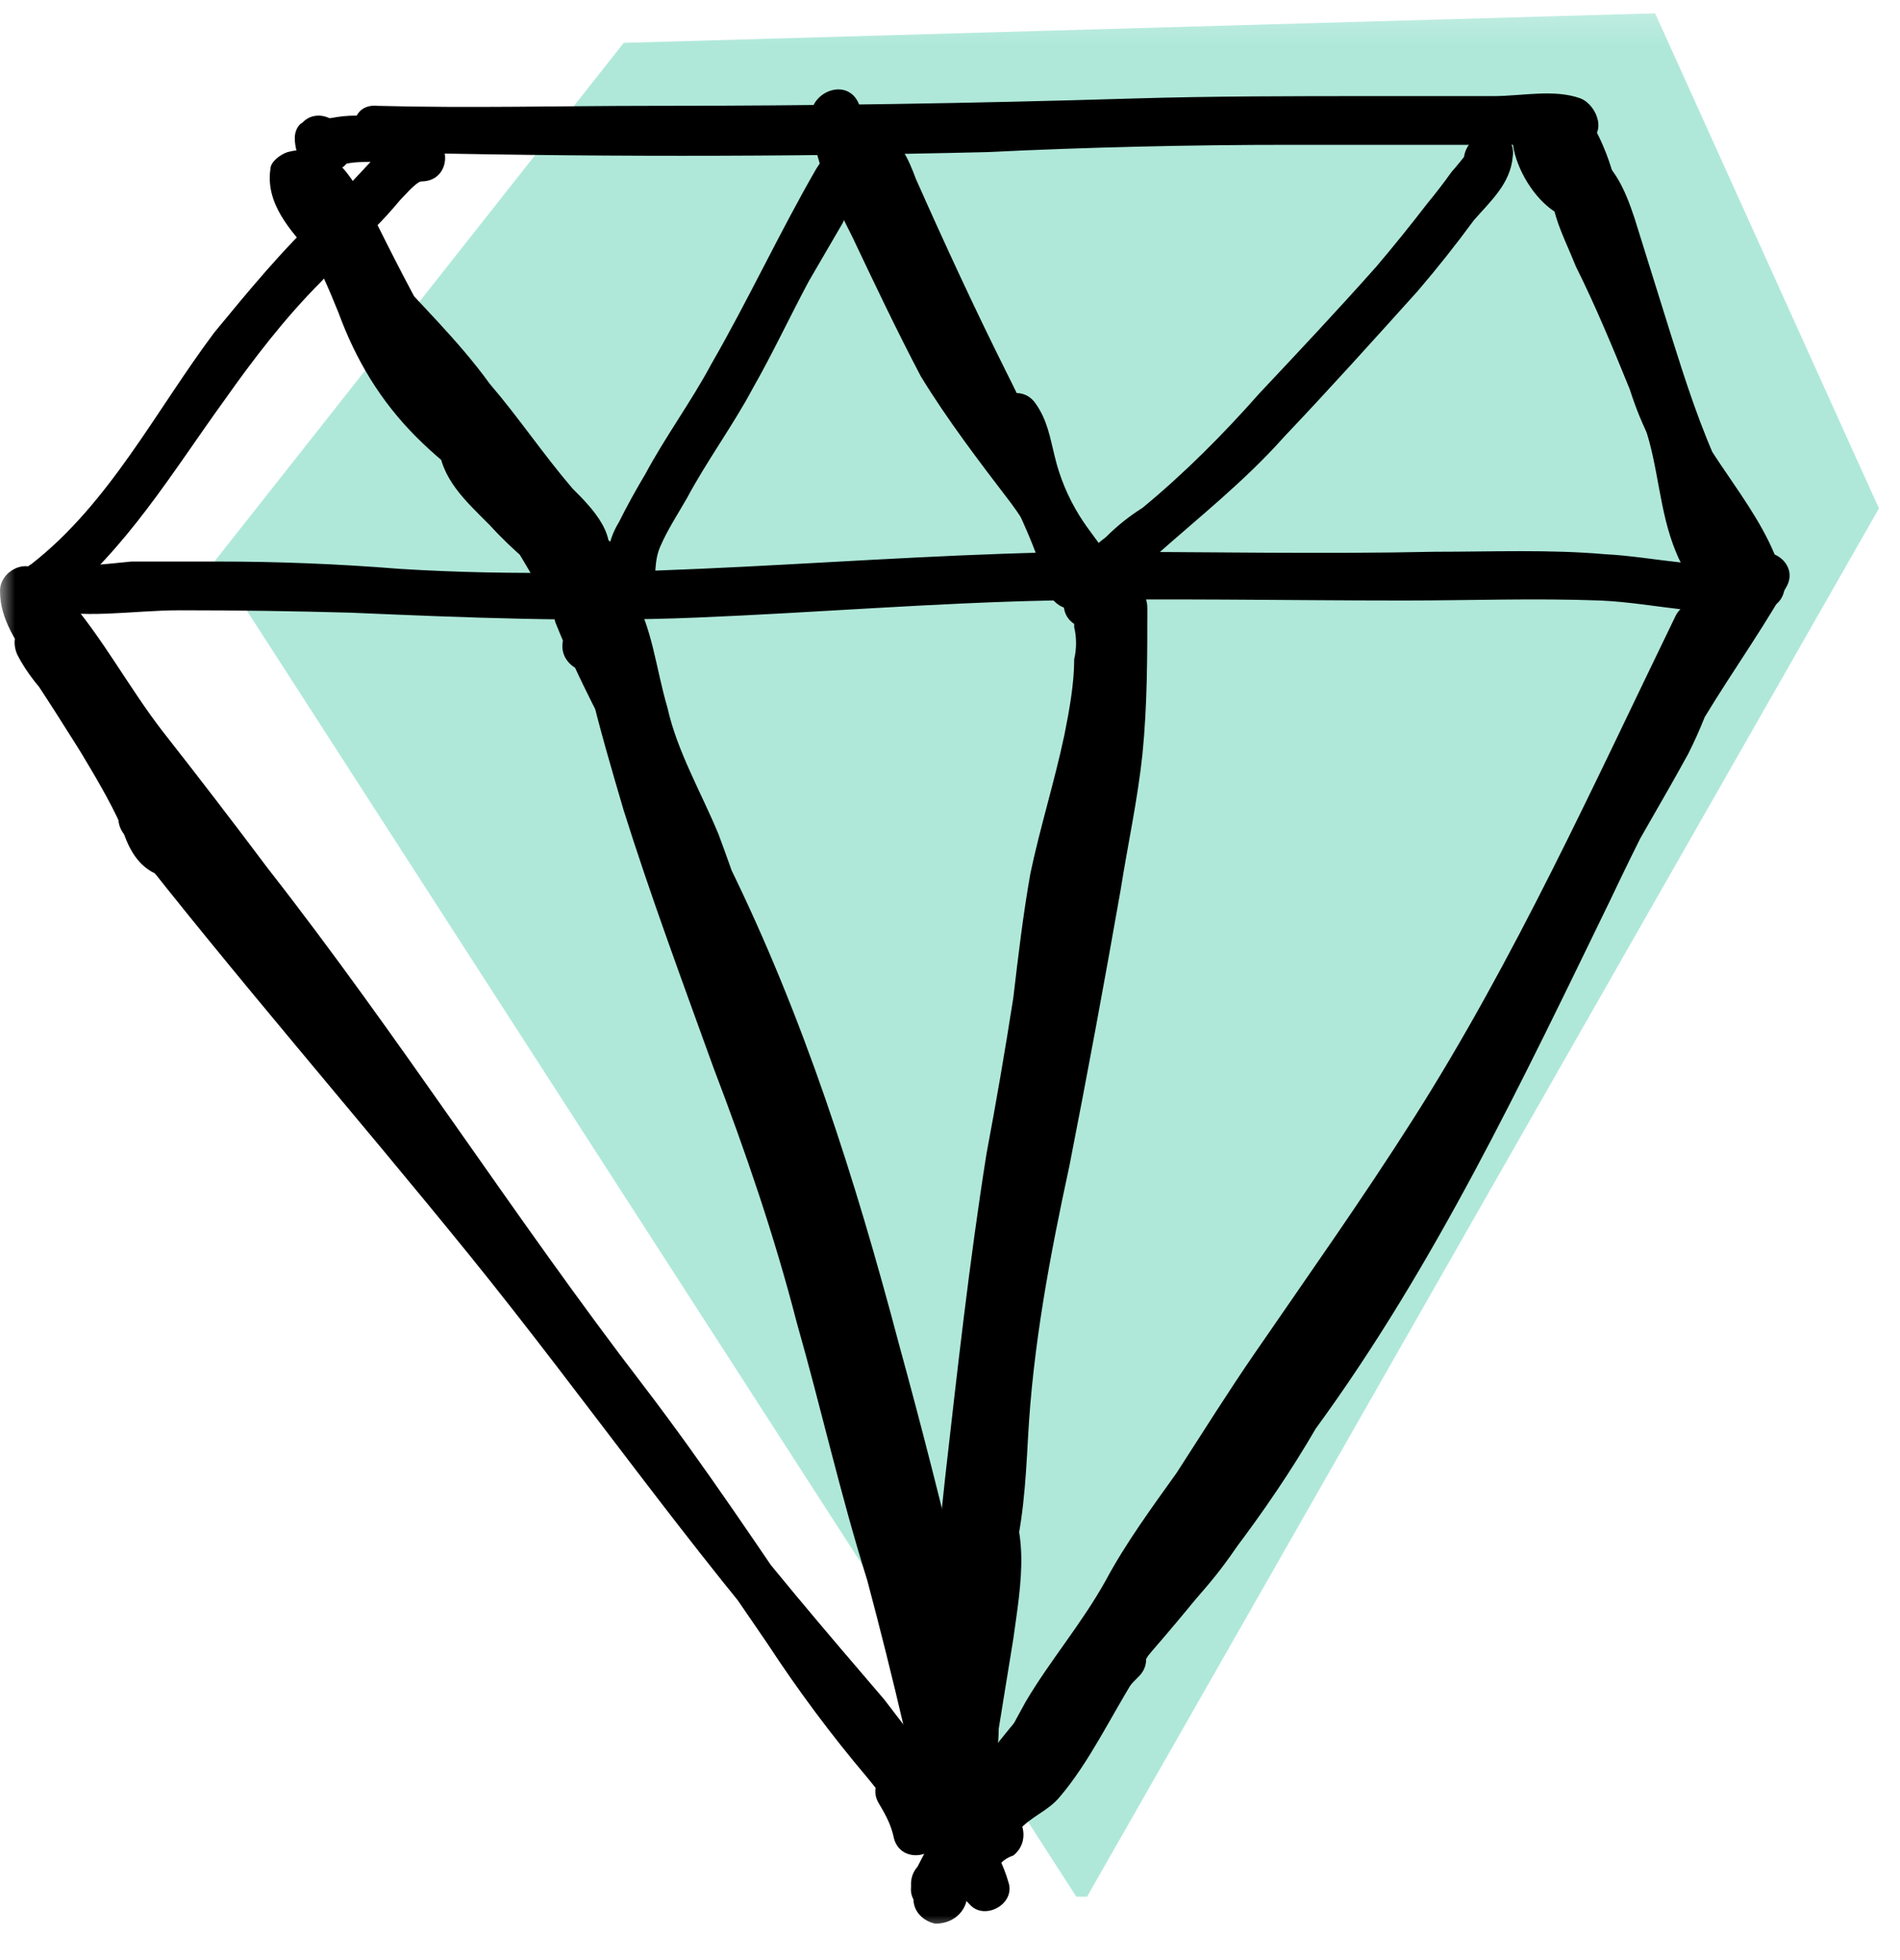 <svg width="64" height="66" viewBox="0 0 64 66" fill="none" xmlns="http://www.w3.org/2000/svg">
<g id="Clip path group">
<mask id="mask0_1129_1013" style="mask-type:luminance" maskUnits="userSpaceOnUse" x="0" y="0" width="64" height="66">
<g id="a">
<path id="Vector" d="M0 0.2H64V65.021H0V0.2Z" fill="white"/>
</g>
</mask>
<g mask="url(#mask0_1129_1013)">
<g id="Group">
<g id="Group_2" style="mix-blend-mode:multiply">
<path id="Vector_2" d="M36.429 63.544L7.629 18.908L21.168 1.759L55.547 0.774L62.931 17.102L36.431 63.544H36.429Z" fill="#AFE8D9"/>
<path id="Vector_3" d="M36.429 63.544L7.629 18.908L21.168 1.759L55.547 0.774L62.931 17.102L36.431 63.544H36.429Z" stroke="#AFE8D9" stroke-width="0.64" stroke-miterlimit="10"/>
</g>
<path id="Vector_4" d="M14.193 4.466C13.537 4.466 13.126 4.877 12.633 5.287C12.045 5.929 11.444 6.558 10.829 7.174C9.516 8.405 8.368 9.8 7.219 11.195C5.249 13.821 3.691 16.938 1.064 18.989C0.49 19.317 0.49 20.221 1.229 20.466C2.788 20.877 4.429 20.549 6.069 20.549C7.984 20.549 9.899 20.576 11.813 20.63C15.669 20.795 19.526 20.958 23.465 20.795C27.485 20.63 31.424 20.302 35.362 20.221C39.3 20.138 43.321 20.221 47.26 20.221C49.476 20.221 51.69 20.138 53.906 20.221C55.793 20.302 57.681 20.877 59.567 20.466C59.977 20.385 60.224 19.892 60.06 19.482C59.404 17.102 57.434 15.461 56.613 13.164C56.168 11.942 55.675 10.737 55.136 9.554C54.809 8.898 54.508 8.242 54.234 7.585C53.988 7.01 53.742 6.518 53.824 5.943C53.496 6.108 53.168 6.299 52.84 6.518C53.332 6.682 53.66 8.323 53.824 8.815C54.316 10.128 54.645 11.523 55.054 12.836C55.432 14.136 55.927 15.399 56.532 16.61C56.777 17.102 57.024 17.594 57.352 18.087C57.762 18.497 58.172 18.989 58.337 19.482C58.391 19.263 58.446 19.017 58.501 18.743C58.602 18.691 58.714 18.663 58.828 18.662C57.844 18.334 57.434 19.892 58.419 20.221C58.911 20.385 59.321 20.275 59.649 19.893C59.896 19.646 59.977 19.4 59.896 19.072C59.485 17.923 58.501 17.021 58.008 15.954C57.27 14.395 56.777 12.836 56.285 11.277L55.055 7.338C54.727 6.354 54.316 5.37 53.332 4.959C52.921 4.794 52.428 5.123 52.347 5.534C52.019 6.846 52.593 7.749 53.085 8.979C53.741 10.292 54.316 11.687 54.89 13.082C55.3 14.395 55.875 15.461 56.696 16.61C57.352 17.595 58.172 18.662 58.583 19.892L59.075 18.908C57.516 19.236 55.711 18.743 54.07 18.662C52.182 18.497 50.296 18.579 48.326 18.579C44.47 18.662 40.532 18.579 36.675 18.579C28.881 18.662 21.249 19.646 13.455 19.154C11.408 18.989 9.354 18.907 7.3 18.908H4.428C3.526 18.989 2.542 19.154 1.639 18.908C1.694 19.4 1.776 19.892 1.885 20.385C4.264 18.497 5.824 15.872 7.547 13.492C8.531 12.098 9.598 10.702 10.829 9.472C11.389 8.83 11.992 8.226 12.634 7.666C12.921 7.378 13.194 7.077 13.454 6.764C13.537 6.682 14.028 6.108 14.193 6.108C15.26 6.108 15.26 4.548 14.193 4.466Z" fill="black"/>
<path id="Vector_5" d="M13.373 3.892L13.29 3.81C13.076 4.237 12.884 4.675 12.716 5.122C19.526 5.287 26.419 5.287 33.229 5.122C36.645 4.958 40.065 4.876 43.485 4.877H51.034C51.608 4.877 52.264 4.713 52.839 4.877C52.731 4.389 52.649 3.896 52.593 3.4C52.183 3.646 51.773 3.564 51.444 3.892C51.117 4.22 51.034 4.713 51.117 5.123C51.362 5.944 52.1 6.517 52.593 7.092C52.648 6.709 52.702 6.299 52.757 5.861C53.168 5.615 53.577 6.025 53.168 5.615C53.003 5.451 52.894 5.314 52.84 5.205C52.757 5.123 52.593 4.713 52.593 4.63C52.757 4.795 52.1 4.958 52.1 4.877C52.1 4.959 52.511 5.779 52.511 5.861C52.675 6.272 52.757 6.6 53.085 6.928C53.66 7.502 54.645 6.928 54.398 6.108C54.238 5.448 53.99 4.813 53.66 4.22C53.249 3.4 51.937 3.974 52.183 4.877C52.593 6.517 53.167 8.159 53.66 9.8C54.152 11.359 54.809 12.836 55.383 14.313C55.875 15.708 55.875 17.185 56.449 18.579C56.942 19.81 57.681 20.221 58.911 20.549C58.798 20.157 58.661 19.774 58.501 19.4C58.501 19.345 58.528 19.317 58.583 19.317C58.911 19.317 59.239 19.345 59.567 19.4L59.649 19.481C59.321 18.497 57.762 18.989 58.09 19.892C58.172 20.138 58.255 20.385 58.418 20.548C58.664 20.795 59.075 20.795 59.403 20.713C59.649 20.549 59.731 20.385 59.896 20.221C60.06 19.728 59.896 19.153 59.403 18.989C58.911 18.908 58.501 18.825 58.172 18.497C57.844 18.005 57.762 17.349 57.681 16.774C57.434 15.379 57.106 14.149 56.532 12.836C55.465 10.128 54.48 7.256 53.742 4.385L52.264 5.041C52.511 5.533 52.757 6.025 52.839 6.517C53.321 6.304 53.787 6.058 54.234 5.779C54.152 5.697 53.988 5.205 53.906 4.959C53.741 4.549 53.66 4.138 53.332 3.81C52.757 3.072 51.69 3.154 51.116 3.974C50.377 5.041 52.183 7.995 53.577 7.256C54.07 7.01 54.07 6.353 53.742 5.944C53.496 5.697 53.085 5.369 52.839 5.041L52.675 4.713C52.401 5.041 52.401 5.15 52.675 5.041C52.921 5.123 53.249 4.959 53.413 4.795C54.152 4.549 53.824 3.564 53.249 3.317C52.347 2.989 51.281 3.236 50.296 3.236H46.275C43.567 3.236 40.859 3.236 38.152 3.317C32.792 3.481 27.403 3.564 21.988 3.564C18.87 3.564 15.834 3.646 12.716 3.564C11.896 3.481 11.732 4.385 12.142 4.877C12.306 5.205 12.634 5.287 12.962 5.451C13.864 5.779 14.275 4.221 13.373 3.892Z" fill="black"/>
<path id="Vector_6" d="M12.555 3.893H11.981C11.708 3.893 11.434 3.92 11.161 3.974C11.051 3.974 10.942 4.029 10.833 4.138C10.743 4.18 10.66 4.235 10.586 4.302C10.641 4.248 10.695 4.221 10.751 4.221H11.079C11.134 4.221 11.188 4.248 11.242 4.302C11.298 4.357 11.352 4.385 11.406 4.385C11.462 4.439 11.489 4.494 11.489 4.549V4.466C11.489 4.521 11.516 4.576 11.57 4.631C11.57 4.576 11.543 4.521 11.489 4.466C11.543 4.576 11.57 4.658 11.57 4.713V4.631C11.57 4.521 11.543 4.439 11.489 4.385C11.447 4.294 11.392 4.211 11.325 4.138C11.17 3.989 10.965 3.902 10.751 3.893C10.504 3.893 10.34 3.974 10.176 4.138C10.012 4.221 9.93 4.466 9.93 4.631C9.93 4.959 10.012 5.287 10.258 5.533C10.504 5.78 10.832 5.861 11.161 5.78C11.301 5.734 11.438 5.679 11.57 5.615L11.735 5.451C11.68 5.451 11.626 5.478 11.57 5.533C11.899 5.451 12.227 5.451 12.555 5.451C12.719 5.451 12.966 5.369 13.13 5.205C13.212 5.123 13.376 4.877 13.376 4.631C13.376 4.466 13.294 4.221 13.13 4.138C12.974 3.989 12.77 3.902 12.555 3.893ZM58.751 18.989C57.93 20.466 56.945 21.943 56.042 23.421C55.14 24.815 54.402 26.374 53.581 27.933C52.154 31.006 50.649 34.043 49.069 37.041C47.591 39.995 45.95 42.949 44.063 45.657C42.258 48.446 39.879 50.908 37.991 53.697C36.925 55.257 36.023 56.897 35.038 58.538C34.627 59.277 34.299 59.687 33.561 60.097C32.986 60.508 32.74 61.246 32.084 61.574L33.232 62.558C33.725 61.164 34.792 60.097 35.776 59.03C36.83 57.919 37.843 56.77 38.812 55.585C40.945 53.123 42.996 50.497 44.638 47.544C46.197 44.753 48.002 42.046 49.478 39.092C50.217 37.615 50.791 36.138 51.612 34.743C52.432 33.266 53.335 31.789 54.074 30.313C54.976 28.672 55.961 27.031 56.863 25.389C57.261 24.599 57.591 23.775 57.847 22.928C58.012 22.518 58.094 22.025 58.422 21.616C58.587 21.205 58.833 20.959 58.914 20.549C59.078 20.138 58.751 19.728 58.422 19.565C57.684 19.317 57.11 19.728 56.862 20.385C56.617 21.369 58.176 21.861 58.422 20.795L57.93 21.123C57.759 20.783 57.567 20.455 57.355 20.139C57.274 20.467 57.027 20.713 56.863 20.959C56.699 21.287 56.535 21.615 56.453 21.943C56.211 22.848 55.882 23.728 55.469 24.569C54.63 25.981 53.809 27.404 53.007 28.836C52.249 30.347 51.428 31.825 50.546 33.266C49.725 34.661 49.151 36.138 48.412 37.615C47.017 40.569 45.13 43.277 43.571 46.149C41.931 49.102 39.879 51.728 37.745 54.353L34.299 58.292C33.232 59.441 32.248 60.589 31.674 62.066C31.427 62.805 32.33 63.297 32.904 62.969C33.56 62.641 33.806 62.149 34.299 61.657C34.71 61.164 35.283 61.001 35.694 60.508C36.678 59.359 37.417 57.8 38.238 56.487C39.961 53.451 42.34 50.989 44.31 48.117C48.33 42.621 51.284 36.385 54.238 30.313C55.118 28.455 56.048 26.622 57.027 24.815C58.011 23.092 59.161 21.533 60.146 19.81C60.719 18.908 59.325 18.087 58.751 18.989Z" fill="black"/>
<path id="Vector_7" d="M1.067 21.206C2.134 22.436 2.872 23.831 3.856 25.144C4.961 26.579 6.083 28.002 7.221 29.41C9.406 32.251 11.513 35.151 13.539 38.108C15.59 41.062 17.641 44.015 19.857 46.887C21.99 49.677 23.877 52.466 25.847 55.338C26.875 56.91 27.998 58.417 29.211 59.851C30.36 61.246 31.344 62.806 32.657 64.118C33.149 64.693 34.216 64.118 33.969 63.38C33.641 62.231 32.903 61.328 32.164 60.426C31.426 59.359 30.605 58.293 29.785 57.226C27.816 54.928 25.847 52.631 23.96 50.17C20.104 45.164 16.247 40.159 12.144 35.318C9.847 32.528 7.549 29.821 5.252 26.949C4.677 26.128 3.528 27.277 4.185 28.098C7.96 32.938 11.98 37.534 15.836 42.292C19.692 47.052 23.221 52.138 27.241 56.734C28.308 58.046 29.375 59.278 30.36 60.672C31.016 61.656 32.083 62.641 32.411 63.79C32.869 63.504 33.334 63.231 33.805 62.97C32.657 61.821 31.837 60.508 30.77 59.277C29.67 57.956 28.63 56.588 27.652 55.174C25.683 52.302 23.796 49.43 21.662 46.641C17.313 40.979 13.457 34.908 9.026 29.246C7.867 27.701 6.691 26.17 5.498 24.651C4.349 23.174 3.447 21.451 2.216 20.057C1.56 19.236 0.411 20.385 1.067 21.206Z" fill="black"/>
<path id="Vector_8" d="M2.134 20.138C1.81 20.056 1.472 20.056 1.149 20.138C0.656 20.302 0.493 20.713 0.574 21.122C0.738 22.189 1.558 23.01 2.134 23.749C2.872 24.651 3.364 25.636 4.102 26.457L5.087 25.143C4.266 24.733 3.692 23.749 3.2 23.01C2.79 22.189 2.626 21.122 1.887 20.466C1.231 19.892 0.164 20.631 0.656 21.451C1.805 23.585 3.118 25.635 4.513 27.605C5.005 28.179 6.072 28.015 6.072 27.195C6.072 25.964 5.087 24.897 4.266 24.077C3.938 23.666 3.61 23.338 3.282 22.928C2.79 22.353 2.298 21.861 1.969 21.205C1.532 21.478 1.066 21.752 0.574 22.025C1.477 23.338 2.298 24.651 3.118 25.964C3.774 26.948 4.841 27.852 5.17 29L6.154 28.016C5.908 27.933 5.826 27.933 5.744 27.605C5.579 27.359 5.498 27.03 5.334 26.702C5.006 25.882 4.513 25.143 4.021 24.323C3.577 23.491 3.111 22.67 2.626 21.861C2.455 21.522 2.263 21.193 2.051 20.877C1.805 20.549 1.641 20.221 1.641 19.892C1.149 20.057 0.684 20.248 0.246 20.466C0.985 21.287 1.313 22.436 1.805 23.421C1.969 23.83 2.544 23.913 2.872 23.749C3.282 23.502 3.364 23.01 3.2 22.6C2.626 21.451 2.216 20.302 1.395 19.318C0.902 18.743 0 19.236 0 19.892C0 20.877 0.574 21.615 1.066 22.436C1.666 23.362 2.214 24.321 2.708 25.308C3.2 26.128 3.692 26.948 4.102 27.852C4.349 28.672 4.758 29.41 5.744 29.574C6.318 29.656 6.892 29.246 6.728 28.59C6.318 27.277 5.334 26.374 4.595 25.308C3.692 23.995 2.872 22.518 1.969 21.205C1.395 20.302 0.164 21.041 0.574 22.025C0.902 22.681 1.395 23.257 1.887 23.749L2.871 24.897C3.446 25.472 4.431 26.457 4.431 27.195C4.923 27.03 5.415 26.894 5.908 26.785C4.513 24.815 3.2 22.764 2.052 20.63L0.738 21.615C1.066 21.861 1.231 22.353 1.394 22.764C1.559 23.257 1.778 23.721 2.051 24.159C2.544 25.061 3.282 26.128 4.267 26.538C5.087 26.949 5.907 26.046 5.251 25.308C4.595 24.569 4.102 23.585 3.446 22.846C2.954 22.19 2.298 21.533 2.134 20.713C1.969 21.041 1.778 21.369 1.559 21.697H1.723C2.134 21.779 2.544 21.615 2.707 21.123C2.79 20.713 2.544 20.22 2.134 20.138ZM49.313 5.287C49.313 5.287 48.985 5.697 48.902 5.779C48.629 6.162 48.355 6.517 48.082 6.846C47.525 7.57 46.95 8.282 46.359 8.979C45.046 10.456 43.734 11.851 42.421 13.246C41.19 14.641 39.877 15.953 38.482 17.102C38.036 17.383 37.623 17.713 37.251 18.086C37.019 18.262 36.8 18.454 36.595 18.661C36.486 18.716 36.403 18.771 36.349 18.825C36.102 18.989 36.102 18.825 36.266 18.908C36.486 19.072 36.677 19.263 36.841 19.482C36.595 18.251 36.021 17.185 35.529 16.117C35.031 14.892 34.484 13.688 33.887 12.508C32.821 10.374 31.836 8.241 30.851 6.025C30.605 5.369 30.277 4.549 29.457 4.302C28.472 3.974 27.979 4.958 27.487 5.697C26.257 7.83 25.19 10.128 23.959 12.261C23.303 13.492 22.4 14.723 21.743 15.953C21.422 16.489 21.12 17.037 20.841 17.595C20.685 17.848 20.574 18.125 20.513 18.415C20.513 18.661 20.595 19.071 20.513 19.236C20.786 19.126 21.087 18.989 21.415 18.825C20.103 18.415 19.282 17.102 18.298 16.281C16.985 15.133 15.59 14.149 14.523 12.836C13.374 11.523 13.046 9.964 12.307 8.487C12.062 7.831 11.57 7.256 11.323 6.517C11.077 5.943 10.749 5.533 10.174 5.369C9.436 5.041 9.026 5.943 9.272 6.517C10.584 9.143 12.39 11.523 14.359 13.821C15.262 14.805 16.246 15.872 17.066 16.938C17.394 17.513 17.722 18.087 18.134 18.661C18.462 18.989 18.954 19.236 19.2 19.728C19.528 19.345 19.829 18.962 20.102 18.579C19.036 18.087 18.298 16.528 17.558 15.543C16.574 14.231 15.59 12.836 14.77 11.441C13.949 10.046 13.21 8.569 12.472 7.092C11.816 5.943 11.241 4.713 9.682 5.123C9.436 5.205 9.108 5.451 9.108 5.697C8.943 6.846 9.764 7.749 10.502 8.569L13.702 12.015C14.851 13.328 15.918 14.805 16.985 16.199C17.367 16.692 17.75 17.129 18.134 17.513C18.298 17.731 18.462 17.923 18.626 18.087C18.708 18.169 18.708 18.333 18.79 18.333C19.036 18.497 18.79 18.661 18.954 18.251L20.266 18.087C19.036 17.02 18.051 15.625 16.985 14.394C16.082 13.328 14.523 12.589 13.949 11.277C13.511 11.605 13.101 11.933 12.718 12.261C14.687 14.395 16.41 16.774 17.887 19.317C18.298 20.138 19.61 19.564 19.364 18.743C18.954 17.759 18.462 17.02 17.805 16.199C17.23 15.543 16.738 14.805 16 14.231C15.508 13.903 14.687 14.394 14.77 14.969C14.851 16.117 15.672 16.857 16.492 17.677C17.313 18.579 18.215 19.317 19.2 19.974C19.528 20.138 19.938 20.138 20.184 19.892C20.337 19.742 20.475 19.577 20.595 19.4C21.334 18.661 20.185 17.512 19.528 18.251L19.036 18.743L20.02 18.579C19.282 18.087 18.626 17.595 17.97 16.938C17.696 16.61 17.422 16.309 17.149 16.036C16.902 15.708 16.41 15.38 16.328 14.969L15.179 15.625C15.672 16.036 16.082 16.61 16.492 17.185C16.985 17.759 17.477 18.415 17.805 19.153L19.282 18.497C17.722 15.872 15.918 13.328 13.866 11.113C13.128 10.374 12.226 11.277 12.554 12.097C13.21 13.492 14.687 14.23 15.672 15.297C16.902 16.61 17.805 18.087 19.118 19.236C19.446 19.646 20.102 19.564 20.349 19.072C20.923 18.087 19.938 17.102 19.282 16.446C18.298 15.297 17.477 14.066 16.492 12.918C15.426 11.441 14.113 10.21 12.964 8.897C12.472 8.405 12.062 7.83 11.652 7.421C11.405 7.174 10.585 6.353 10.666 6.107L10.092 6.681C10.585 6.517 10.831 7.585 11.077 7.913C11.487 8.651 11.898 9.389 12.226 10.129C12.879 11.546 13.677 12.893 14.605 14.149C15.426 15.379 16.246 16.446 17.066 17.595C17.805 18.661 18.543 19.646 19.692 20.138C20.43 20.385 20.923 19.482 20.595 18.908C20.349 18.415 19.939 18.169 19.528 17.759C19.118 17.349 18.79 16.692 18.462 16.117C17.641 15.051 16.738 14.066 15.836 13.082C13.866 10.785 12.062 8.405 10.666 5.697C10.349 6.067 10.048 6.45 9.764 6.846C9.518 6.764 9.682 6.846 9.764 7.01C9.764 7.092 9.846 7.256 9.928 7.42C10.038 7.693 10.174 7.967 10.338 8.241C10.749 8.979 11.077 9.717 11.405 10.538C11.979 12.097 12.8 13.492 14.03 14.722C15.179 15.872 16.574 16.774 17.723 17.922C18.707 18.908 19.528 19.974 20.923 20.385C21.251 20.549 21.662 20.385 21.907 20.057C22.154 19.482 21.99 18.989 22.235 18.415C22.482 17.841 22.81 17.349 23.139 16.774C23.795 15.543 24.698 14.313 25.354 13.081C26.01 11.933 26.585 10.702 27.242 9.472L28.39 7.502C28.499 7.229 28.636 6.982 28.8 6.764C28.882 6.517 29.21 6.189 29.292 5.943C29.457 5.67 29.347 5.642 28.964 5.861C29.019 5.971 29.074 6.053 29.128 6.107C29.21 6.272 29.292 6.435 29.374 6.517C29.621 7.092 29.866 7.585 30.113 8.159C30.687 9.389 31.097 10.62 31.754 11.851C32.41 13.246 33.149 14.559 33.723 15.953C34.298 17.266 34.954 18.497 35.282 19.892C35.364 20.138 35.61 20.385 35.857 20.466C37.005 20.794 38.154 19.4 38.892 18.743C40.369 17.431 41.928 16.199 43.241 14.723C44.8 13.081 46.277 11.44 47.754 9.8C48.413 9.031 49.043 8.237 49.642 7.421C50.215 6.764 50.872 6.189 50.954 5.287C51.118 4.22 49.477 4.22 49.313 5.287Z" fill="black"/>
<path id="Vector_9" d="M29.294 4.959C29.294 4.385 29.13 3.892 28.884 3.4C28.474 2.662 27.407 3.072 27.324 3.811C27.324 5.287 28.063 6.683 28.719 7.995C29.459 9.555 30.197 11.113 31.017 12.672C31.919 14.149 32.987 15.544 34.053 16.939C35.037 18.251 35.612 19.811 36.597 21.122C37.089 21.698 37.991 21.205 37.991 20.549C37.991 19.236 37.007 18.415 36.351 17.349C35.974 16.74 35.697 16.075 35.53 15.379C35.366 14.723 35.284 14.149 34.874 13.575C34.299 12.754 32.904 13.575 33.479 14.395C33.807 14.887 33.889 15.379 33.971 15.872C34.135 16.528 34.381 17.102 34.627 17.677C35.119 18.498 36.351 19.565 36.351 20.549C36.81 20.344 37.275 20.152 37.745 19.974C37.253 19.4 37.007 18.662 36.679 18.087C36.313 17.404 35.902 16.746 35.448 16.118C34.463 14.806 33.397 13.492 32.576 12.098C31.755 10.703 31.099 9.308 30.443 7.831C29.868 6.519 28.884 5.287 28.966 3.811C28.481 3.973 27.988 4.11 27.489 4.221C27.571 4.467 27.653 4.713 27.653 4.959C27.735 6.026 29.376 6.026 29.294 4.959Z" fill="black"/>
<path id="Vector_10" d="M36.43 21.123C36.341 21.081 36.258 21.026 36.184 20.959V21.123C36.266 21.451 36.266 21.862 36.184 22.19C36.184 23.011 36.02 23.913 35.856 24.734C35.528 26.292 35.036 27.851 34.708 29.41C34.461 30.805 34.297 32.2 34.133 33.594C33.859 35.35 33.558 37.1 33.23 38.846C32.656 42.457 32.246 46.149 31.836 49.758C31.616 51.895 31.37 54.028 31.097 56.158L30.604 59.113C30.359 59.934 30.112 60.836 30.112 61.657C30.66 61.602 31.179 61.547 31.672 61.492C31.589 60.918 31.261 60.426 31.016 59.934C30.44 59.031 29.046 59.851 29.62 60.754C29.866 61.164 30.03 61.492 30.112 61.903C30.359 62.805 31.672 62.559 31.753 61.656C31.753 60.836 32 60.098 32.164 59.277C32.41 58.293 32.574 57.308 32.656 56.323C32.929 54.463 33.176 52.603 33.395 50.743C33.804 46.805 34.215 42.867 34.872 38.928C35.2 37.014 35.5 35.072 35.774 33.102C35.938 31.954 36.102 30.805 36.348 29.575C36.759 27.851 37.251 26.128 37.497 24.323C37.743 23.174 38.564 20.056 36.841 19.564C35.856 19.236 35.364 20.794 36.43 21.123Z" fill="black"/>
<path id="Vector_11" d="M20.513 22.026C20.677 21.37 20.595 20.631 20.103 20.139C19.528 19.646 18.462 20.139 18.708 20.959C19.692 23.421 21.087 25.8 22.318 28.18C23.549 30.723 24.779 33.267 25.764 35.974C27.652 41.308 29.128 46.887 30.441 52.385C30.851 53.944 31.179 55.421 31.426 56.98C31.59 58.211 31.836 59.687 31.672 61C32.183 60.831 32.703 60.694 33.231 60.59C32.164 58.046 31.672 55.339 31.015 52.713C30.277 50.005 29.292 47.297 28.554 44.508C27.898 41.718 27.405 38.928 26.667 36.139C26.008 33.411 25.186 30.726 24.205 28.098C23.631 26.703 22.811 25.308 22.483 23.831C22.072 22.436 21.99 21.123 21.251 19.892C21.005 19.483 20.349 19.4 20.021 19.728C19.036 20.713 19.611 21.944 19.856 23.093C20.184 24.487 20.595 25.883 21.005 27.277C21.908 30.149 22.975 33.021 24.041 35.974C25.108 38.764 26.092 41.636 26.831 44.508C27.651 47.38 28.308 50.334 29.211 53.205C29.648 54.846 30.059 56.487 30.441 58.128C30.769 59.441 31.015 60.836 31.754 62.066C32.247 62.97 33.395 62.313 33.231 61.492C33.186 61.133 33.044 60.793 32.821 60.508C32.165 59.687 30.769 60.508 31.426 61.328C31.59 61.575 31.59 61.656 31.672 61.903C32.164 61.684 32.656 61.492 33.149 61.328C32.575 60.262 32.328 59.113 32.083 57.964C31.755 56.652 31.399 55.311 31.015 53.944C30.359 51.236 29.539 48.611 28.883 45.903C27.487 40.323 25.355 35.072 23.467 29.657C22.977 28.188 22.512 26.71 22.072 25.226C21.855 24.466 21.663 23.7 21.498 22.928C21.441 22.594 21.359 22.265 21.251 21.944C21.251 21.698 20.923 21.123 21.17 20.877L19.856 20.713C20.513 21.78 20.595 23.011 20.923 24.241C21.251 25.554 21.907 26.785 22.4 28.015C23.467 30.559 24.287 33.349 24.944 35.975C25.683 38.764 26.175 41.554 26.831 44.343C27.487 47.134 28.554 49.841 29.292 52.631C30.113 55.585 30.605 58.538 31.836 61.41C32.164 62.231 33.231 61.657 33.313 61C33.477 59.934 33.231 58.703 33.149 57.636C32.985 56.323 32.657 54.928 32.411 53.615C31.751 50.813 31.04 48.023 30.277 45.246C28.8 39.666 27.077 34.251 24.533 29.082C23.139 26.292 21.415 23.503 20.267 20.549C19.818 20.774 19.38 21.021 18.955 21.287C19.036 21.37 18.955 21.534 18.955 21.615C18.79 22.6 20.349 23.092 20.513 22.026ZM37.498 24.159C38.564 24.159 38.564 22.518 37.498 22.518C36.513 22.518 36.513 24.159 37.498 24.159Z" fill="black"/>
<path id="Vector_12" d="M38.647 20.877V20.466C38.647 19.4 37.005 19.4 37.005 20.466C37.005 22.108 37.005 23.749 36.842 25.39C36.678 27.03 36.349 28.59 36.103 30.149C35.559 33.25 34.958 36.342 34.298 39.421C33.724 42.456 33.231 45.41 32.986 48.446C32.903 49.923 32.822 51.481 32.411 52.958C31.918 54.436 31.344 55.913 31.262 57.472H32.903V56.651C32.74 56.869 32.547 57.062 32.329 57.225H32.575C33.642 56.979 33.231 55.421 32.165 55.666H31.918C31.788 55.716 31.669 55.793 31.57 55.892C31.471 55.991 31.394 56.11 31.344 56.241C31.262 56.651 31.262 57.062 31.262 57.472C31.344 58.538 32.903 58.538 32.903 57.472C32.903 55.83 33.724 54.353 34.052 52.794C34.462 51.4 34.544 49.922 34.626 48.446C34.79 45.328 35.365 42.292 36.022 39.256C36.623 36.193 37.197 33.102 37.744 29.984C37.99 28.425 38.318 26.949 38.483 25.39C38.647 23.749 38.647 22.108 38.647 20.466H37.005V20.877C37.005 21.943 38.647 21.943 38.647 20.877ZM31.017 63.626V63.462C31.125 63.352 31.235 63.27 31.345 63.215C31.399 63.161 31.453 63.133 31.509 63.133L32.329 63.953C32.329 63.872 32.329 63.872 32.411 63.708C32.459 63.553 32.544 63.413 32.657 63.297C32.83 63.011 33.022 62.737 33.232 62.477C33.724 61.738 34.298 61.082 34.872 60.425C35.365 59.77 35.858 59.03 36.514 58.456C37.169 57.8 37.744 57.062 38.401 56.405C39.057 55.666 37.99 54.517 37.252 55.256C36.596 55.995 35.94 56.733 35.283 57.389C34.544 58.045 34.052 58.866 33.395 59.605C32.822 60.343 32.165 61 31.673 61.821C31.262 62.477 30.688 63.133 30.77 63.953C30.77 64.364 31.098 64.692 31.509 64.774C32.165 64.774 32.657 64.282 32.575 63.626C32.575 62.642 30.935 62.642 31.017 63.626Z" fill="black"/>
<path id="Vector_13" d="M30.688 63.379V63.543C30.605 64.364 31.836 64.692 32.164 63.953C33.641 61 35.775 58.456 38.154 56.077C39.221 54.928 40.37 53.861 41.272 52.63C41.764 51.974 42.092 51.4 42.339 50.661C42.503 50.087 43.077 49.759 43.16 49.185L42.585 49.759C42.694 49.704 42.777 49.677 42.831 49.677C43.816 49.43 43.405 47.872 42.421 48.117C42.312 48.117 42.229 48.145 42.175 48.2C41.928 48.282 41.683 48.446 41.6 48.774C41.6 49.02 41.354 49.102 41.19 49.349C41.026 49.594 40.944 49.841 40.779 50.087C40.534 50.825 40.205 51.399 39.713 52.056C38.729 53.287 37.497 54.353 36.431 55.502C34.215 57.8 32.164 60.261 30.769 63.133C31.28 63.302 31.801 63.439 32.329 63.543V63.379C32.411 62.313 30.769 62.313 30.688 63.379Z" fill="black"/>
<path id="Vector_14" d="M32.411 50.989C32.821 51.482 32.739 52.385 32.739 53.041C32.68 53.949 32.571 54.853 32.411 55.749L32.083 58.374L31.836 59.605C31.672 60.015 31.59 60.344 31.59 60.754C31.672 61.657 32.985 61.985 33.149 61C33.231 60.425 33.477 59.934 33.477 59.441C33.559 58.785 33.477 58.21 33.477 57.553C33.477 56.406 33.887 55.338 34.051 54.272C34.298 53.205 32.739 52.795 32.492 53.779C32.328 54.928 31.918 55.995 31.918 57.144C31.836 57.718 31.918 58.374 31.918 58.949C31.918 59.523 31.672 60.015 31.59 60.59L33.231 60.754C33.149 60.425 33.395 60.097 33.477 59.687C33.559 59.195 33.641 58.703 33.641 58.21C33.805 57.226 33.969 56.159 34.134 55.174C34.379 53.37 34.79 51.318 33.559 49.841C33.313 49.513 32.739 49.595 32.411 49.841C32.083 50.169 32.164 50.661 32.411 50.989Z" fill="black"/>
<path id="Vector_15" d="M56.453 20.713C53.663 26.457 51.037 32.282 47.591 37.697C45.868 40.405 44.063 42.949 42.259 45.574C41.355 46.887 40.535 48.2 39.633 49.595C38.812 50.744 37.91 51.974 37.253 53.205C36.432 54.682 35.366 55.913 34.545 57.308C33.725 58.785 32.987 60.262 32.576 61.82C32.33 62.477 33.151 63.215 33.725 62.723C33.835 62.614 33.971 62.531 34.135 62.477C34.955 61.821 34.135 60.426 33.315 61.082C33.205 61.137 33.068 61.218 32.904 61.328C33.287 61.656 33.698 61.958 34.135 62.231C34.463 60.836 35.119 59.523 35.859 58.292C36.515 57.062 37.499 55.995 38.238 54.764C39.715 52.138 41.438 49.677 43.161 47.134C44.884 44.59 46.689 42.046 48.412 39.421C50.135 36.795 51.612 34.005 53.089 31.215C54.73 28.015 56.289 24.734 57.848 21.534C58.34 20.63 56.945 19.81 56.453 20.713Z" fill="black"/>
</g>
</g>
</g>
</svg>
